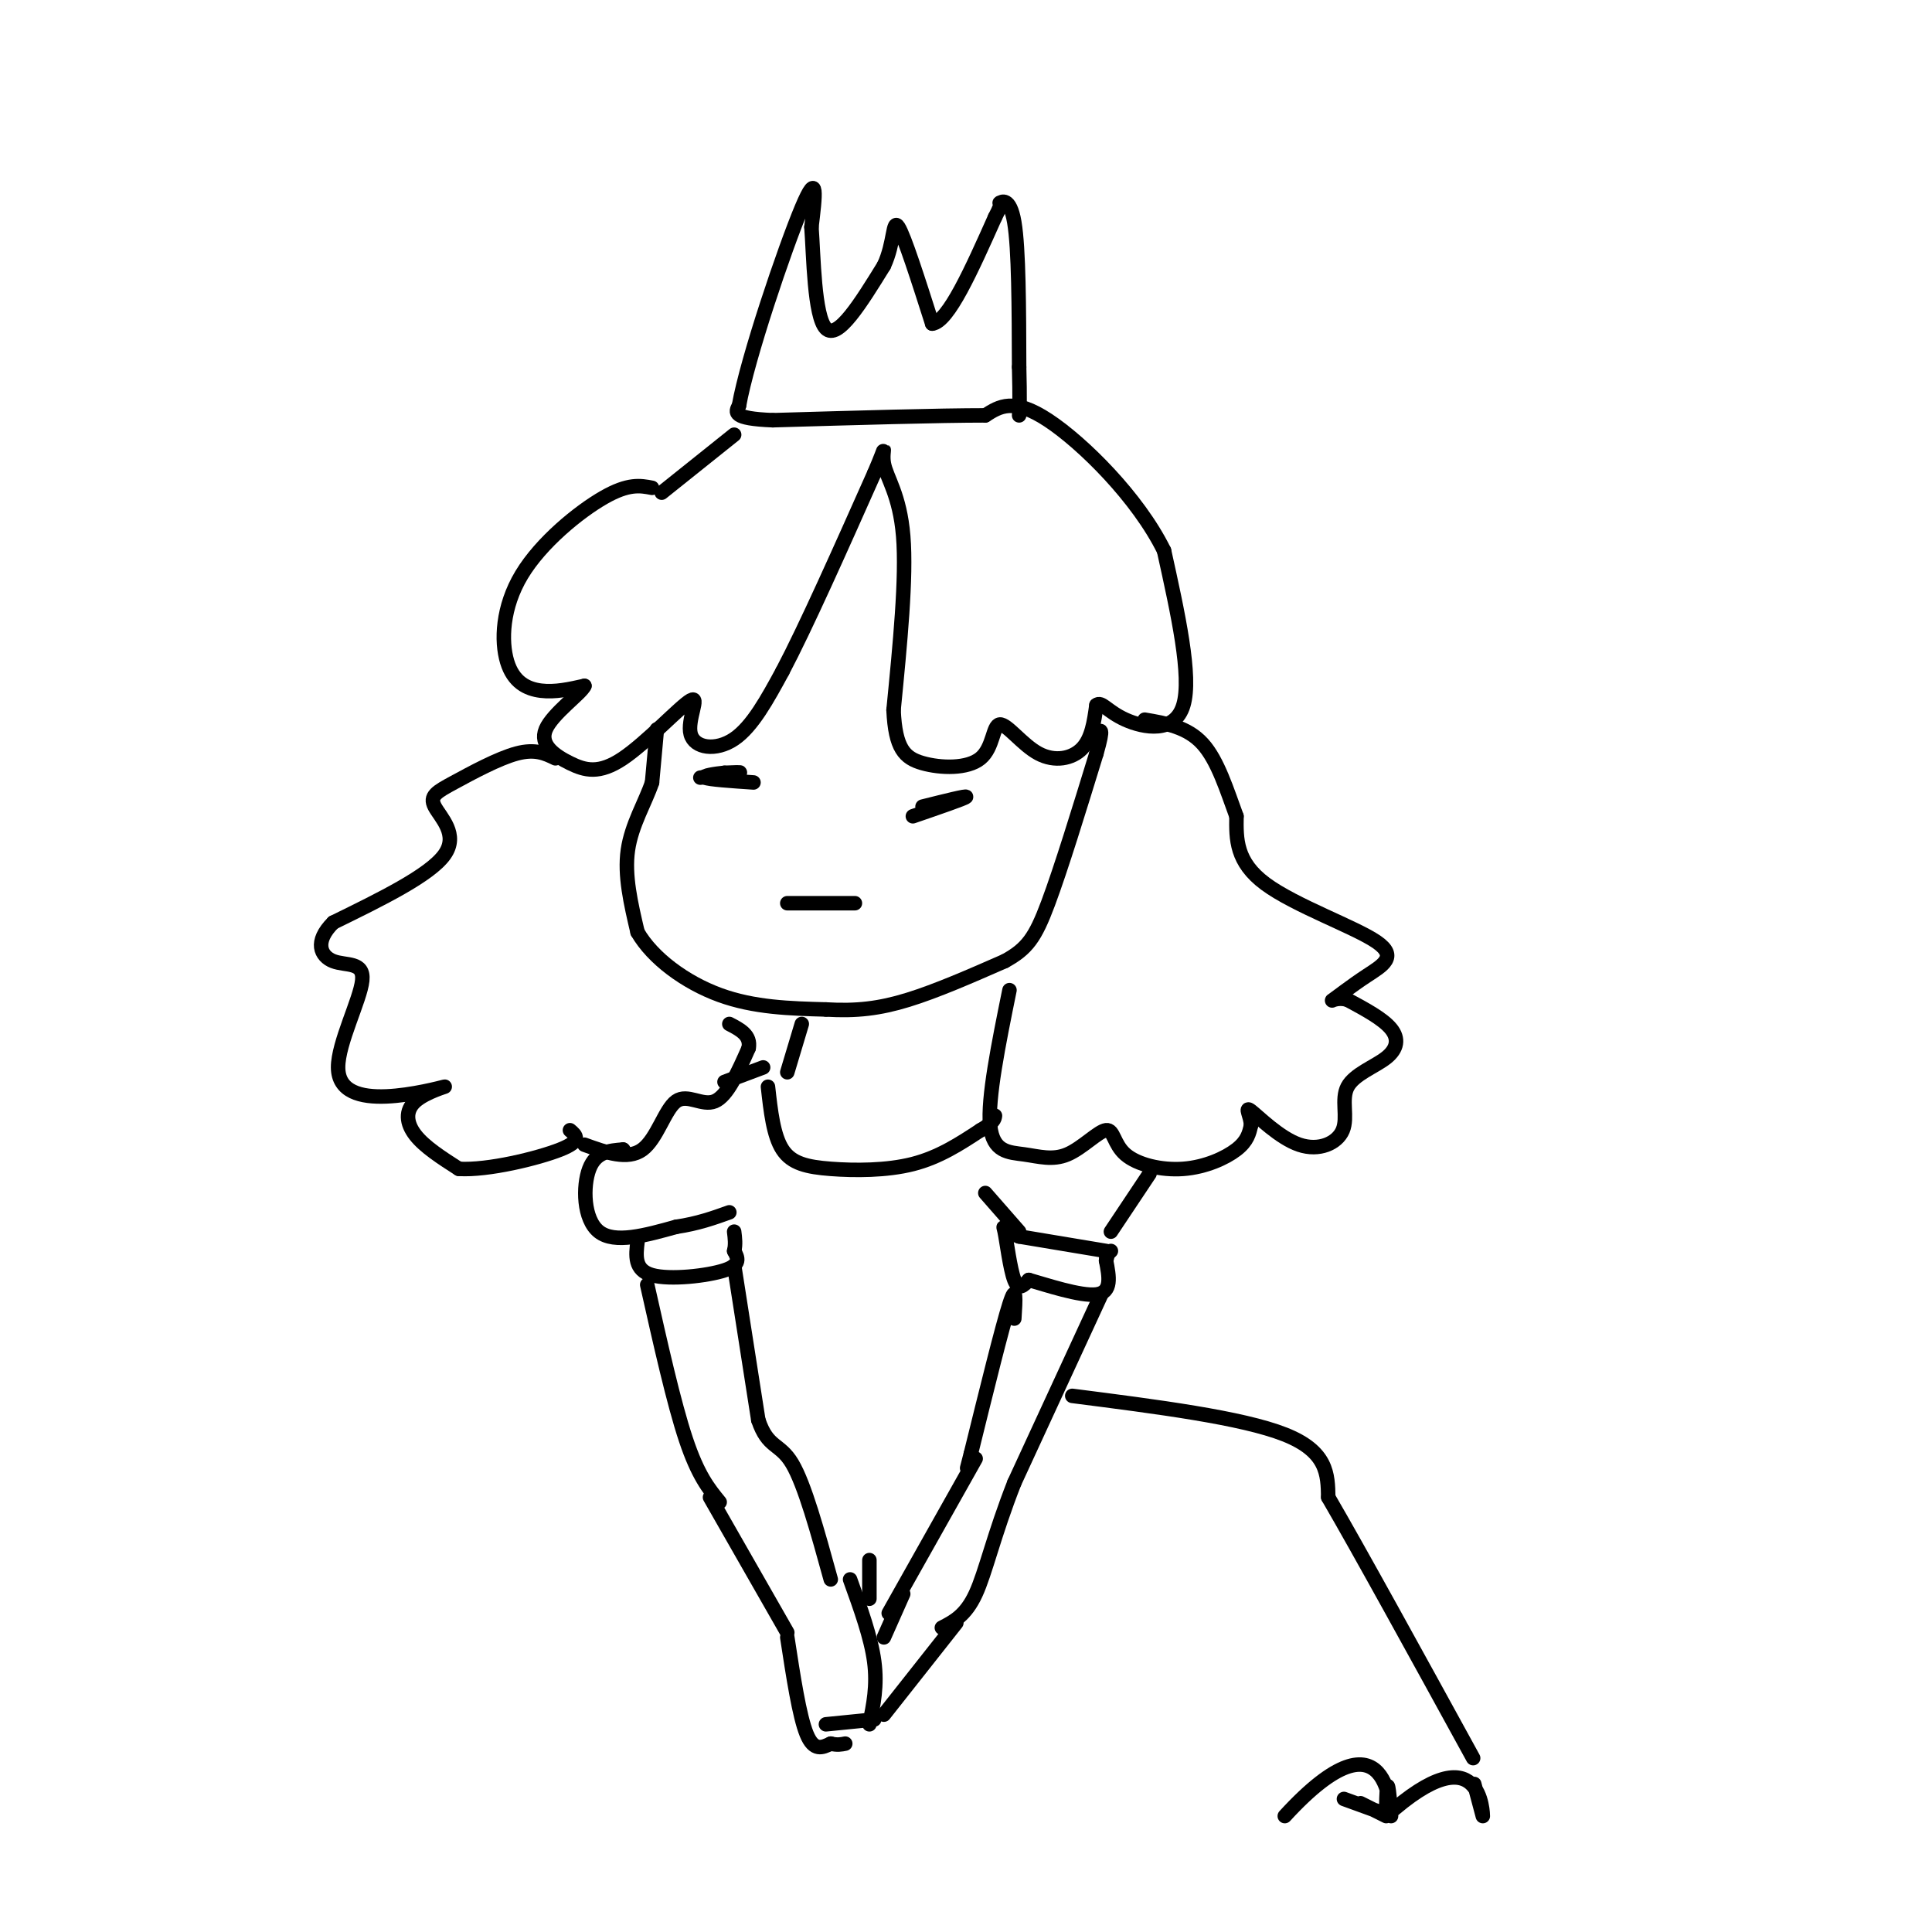 <svg viewBox='0 0 400 400' version='1.1' xmlns='http://www.w3.org/2000/svg' xmlns:xlink='http://www.w3.org/1999/xlink'><g fill='none' stroke='#000000' stroke-width='3' stroke-linecap='round' stroke-linejoin='round'><path d='M135,101c-2.434,-0.470 -4.868,-0.941 -10,2c-5.132,2.941 -12.963,9.293 -17,16c-4.037,6.707 -4.279,13.767 -3,18c1.279,4.233 4.080,5.638 7,6c2.920,0.362 5.960,-0.319 9,-1'/><path d='M121,142c-0.607,1.502 -6.626,5.757 -8,9c-1.374,3.243 1.896,5.474 5,7c3.104,1.526 6.042,2.345 11,-1c4.958,-3.345 11.937,-10.855 14,-12c2.063,-1.145 -0.791,4.076 0,7c0.791,2.924 5.226,3.550 9,1c3.774,-2.550 6.887,-8.275 10,-14'/><path d='M162,139c4.833,-9.167 11.917,-25.083 19,-41'/><path d='M181,98c3.131,-7.262 1.458,-4.917 2,-2c0.542,2.917 3.298,6.405 4,15c0.702,8.595 -0.649,22.298 -2,36'/><path d='M185,147c0.361,7.982 2.264,9.938 6,11c3.736,1.062 9.305,1.229 12,-1c2.695,-2.229 2.516,-6.855 4,-7c1.484,-0.145 4.630,4.192 8,6c3.370,1.808 6.963,1.088 9,-1c2.037,-2.088 2.519,-5.544 3,-9'/><path d='M227,146c1.060,-0.917 2.208,1.292 6,3c3.792,1.708 10.226,2.917 12,-3c1.774,-5.917 -1.113,-18.958 -4,-32'/><path d='M241,114c-5.378,-10.933 -16.822,-22.267 -24,-27c-7.178,-4.733 -10.089,-2.867 -13,-1'/><path d='M204,86c-9.500,0.000 -26.750,0.500 -44,1'/><path d='M160,87c-8.500,-0.333 -7.750,-1.667 -7,-3'/><path d='M153,84c1.711,-9.756 9.489,-32.644 13,-41c3.511,-8.356 2.756,-2.178 2,4'/><path d='M168,47c0.444,5.867 0.556,18.533 3,21c2.444,2.467 7.222,-5.267 12,-13'/><path d='M183,55c2.222,-4.689 1.778,-9.911 3,-8c1.222,1.911 4.111,10.956 7,20'/><path d='M193,67c3.333,-0.333 8.167,-11.167 13,-22'/><path d='M206,45c2.071,-3.964 0.750,-2.875 1,-3c0.250,-0.125 2.071,-1.464 3,4c0.929,5.464 0.964,17.732 1,30'/><path d='M211,76c0.167,6.667 0.083,8.333 0,10'/><path d='M136,151c0.000,0.000 -1.000,11.000 -1,11'/><path d='M135,162c-1.356,4.067 -4.244,8.733 -5,14c-0.756,5.267 0.622,11.133 2,17'/><path d='M132,193c3.111,5.400 9.889,10.400 17,13c7.111,2.600 14.556,2.800 22,3'/><path d='M171,209c6.311,0.378 11.089,-0.178 17,-2c5.911,-1.822 12.956,-4.911 20,-8'/><path d='M208,199c4.667,-2.533 6.333,-4.867 9,-12c2.667,-7.133 6.333,-19.067 10,-31'/><path d='M227,156c1.667,-5.833 0.833,-4.917 0,-4'/><path d='M145,161c3.583,-0.417 7.167,-0.833 8,-1c0.833,-0.167 -1.083,-0.083 -3,0'/><path d='M150,160c-1.800,0.178 -4.800,0.622 -4,1c0.800,0.378 5.400,0.689 10,1'/><path d='M191,167c4.667,-1.167 9.333,-2.333 9,-2c-0.333,0.333 -5.667,2.167 -11,4'/><path d='M115,157c-2.083,-1.008 -4.166,-2.016 -8,-1c-3.834,1.016 -9.419,4.056 -13,6c-3.581,1.944 -5.156,2.793 -4,5c1.156,2.207 5.045,5.774 2,10c-3.045,4.226 -13.022,9.113 -23,14'/><path d='M69,191c-4.031,3.999 -2.610,6.996 0,8c2.610,1.004 6.408,0.016 6,4c-0.408,3.984 -5.023,12.941 -5,18c0.023,5.059 4.683,6.220 10,6c5.317,-0.220 11.291,-1.822 12,-2c0.709,-0.178 -3.848,1.067 -6,3c-2.152,1.933 -1.901,4.552 0,7c1.901,2.448 5.450,4.724 9,7'/><path d='M95,242c5.978,0.378 16.422,-2.178 21,-4c4.578,-1.822 3.289,-2.911 2,-4'/><path d='M209,205c-2.272,11.204 -4.544,22.408 -4,28c0.544,5.592 3.904,5.572 7,6c3.096,0.428 5.929,1.305 9,0c3.071,-1.305 6.381,-4.792 8,-5c1.619,-0.208 1.547,2.862 4,5c2.453,2.138 7.430,3.345 12,3c4.570,-0.345 8.734,-2.241 11,-4c2.266,-1.759 2.633,-3.379 3,-5'/><path d='M259,233c0.008,-1.893 -1.473,-4.125 0,-3c1.473,1.125 5.900,5.608 10,7c4.100,1.392 7.872,-0.307 9,-3c1.128,-2.693 -0.388,-6.382 1,-9c1.388,-2.618 5.681,-4.166 8,-6c2.319,-1.834 2.662,-3.952 1,-6c-1.662,-2.048 -5.331,-4.024 -9,-6'/><path d='M279,207c-2.371,-0.699 -3.798,0.553 -3,0c0.798,-0.553 3.822,-2.911 7,-5c3.178,-2.089 6.509,-3.909 2,-7c-4.509,-3.091 -16.860,-7.455 -23,-12c-6.140,-4.545 -6.070,-9.273 -6,-14'/><path d='M256,169c-1.956,-5.289 -3.844,-11.511 -7,-15c-3.156,-3.489 -7.578,-4.244 -12,-5'/><path d='M137,102c0.000,0.000 15.000,-12.000 15,-12'/><path d='M163,187c0.000,0.000 14.000,0.000 14,0'/><path d='M121,237c4.476,1.619 8.952,3.238 12,1c3.048,-2.238 4.667,-8.333 7,-10c2.333,-1.667 5.381,1.095 8,0c2.619,-1.095 4.810,-6.048 7,-11'/><path d='M155,217c0.500,-2.667 -1.750,-3.833 -4,-5'/><path d='M166,212c0.000,0.000 -3.000,10.000 -3,10'/><path d='M158,221c0.000,0.000 -8.000,3.000 -8,3'/><path d='M129,238c0.000,0.000 0.100,0.100 0.1,0.1'/><path d='M129,238c-2.822,0.222 -5.644,0.444 -7,4c-1.356,3.556 -1.244,10.444 2,13c3.244,2.556 9.622,0.778 16,-1'/><path d='M140,254c4.500,-0.667 7.750,-1.833 11,-3'/><path d='M159,225c0.560,5.054 1.119,10.107 3,13c1.881,2.893 5.083,3.625 10,4c4.917,0.375 11.548,0.393 17,-1c5.452,-1.393 9.726,-4.196 14,-7'/><path d='M203,234c2.833,-1.667 2.917,-2.333 3,-3'/><path d='M238,243c0.000,0.000 -8.000,12.000 -8,12'/><path d='M132,257c-0.356,2.978 -0.711,5.956 3,7c3.711,1.044 11.489,0.156 15,-1c3.511,-1.156 2.756,-2.578 2,-4'/><path d='M152,259c0.333,-1.333 0.167,-2.667 0,-4'/><path d='M134,266c2.750,12.250 5.500,24.500 8,32c2.500,7.500 4.750,10.250 7,13'/><path d='M152,262c0.000,0.000 5.000,32.000 5,32'/><path d='M157,294c1.978,5.911 4.422,4.689 7,9c2.578,4.311 5.289,14.156 8,24'/><path d='M147,310c0.000,0.000 16.000,28.000 16,28'/><path d='M229,260c0.000,0.000 1.000,-1.000 1,-1'/><path d='M229,259c0.000,0.000 -18.000,-3.000 -18,-3'/><path d='M211,256c-3.548,-1.286 -3.417,-3.000 -3,-1c0.417,2.000 1.119,7.714 2,10c0.881,2.286 1.940,1.143 3,0'/><path d='M213,265c3.489,0.978 10.711,3.422 14,3c3.289,-0.422 2.644,-3.711 2,-7'/><path d='M229,261c0.333,-1.167 0.167,-0.583 0,0'/><path d='M211,255c0.000,0.000 -7.000,-8.000 -7,-8'/><path d='M210,273c0.250,-3.833 0.500,-7.667 -1,-3c-1.500,4.667 -4.750,17.833 -8,31'/><path d='M201,301c-1.333,5.167 -0.667,2.583 0,0'/><path d='M228,268c0.000,0.000 -18.000,39.000 -18,39'/><path d='M210,307c-4.267,10.867 -5.933,18.533 -8,23c-2.067,4.467 -4.533,5.733 -7,7'/><path d='M202,302c0.000,0.000 -18.000,32.000 -18,32'/><path d='M163,339c1.250,8.167 2.500,16.333 4,20c1.500,3.667 3.250,2.833 5,2'/><path d='M172,361c1.333,0.333 2.167,0.167 3,0'/><path d='M171,357c0.000,0.000 10.000,-1.000 10,-1'/><path d='M180,323c0.000,0.000 0.000,8.000 0,8'/><path d='M176,327c2.167,6.000 4.333,12.000 5,17c0.667,5.000 -0.167,9.000 -1,13'/><path d='M187,330c0.000,0.000 -4.000,9.000 -4,9'/><path d='M198,336c0.000,0.000 -15.000,19.000 -15,19'/><path d='M222,289c17.583,2.250 35.167,4.500 44,8c8.833,3.500 8.917,8.250 9,13'/><path d='M275,310c6.500,11.167 18.250,32.583 30,54'/><path d=''/><path d='M307,376cNaN,NaN NaN,NaN -4,-15cNaN,NaN NaN,NaN -18,-20cNaN,NaN NaN,NaN -12,-6cNaN,NaN NaN,NaN -14,1cNaN,NaN NaN,NaN -22,-8cNaN,NaN NaN,NaN -24,-22cNaN,NaN NaN,NaN Infinity,InfinitycNaN,NaN NaN,NaN NaN,NaN'/></g>
</svg>